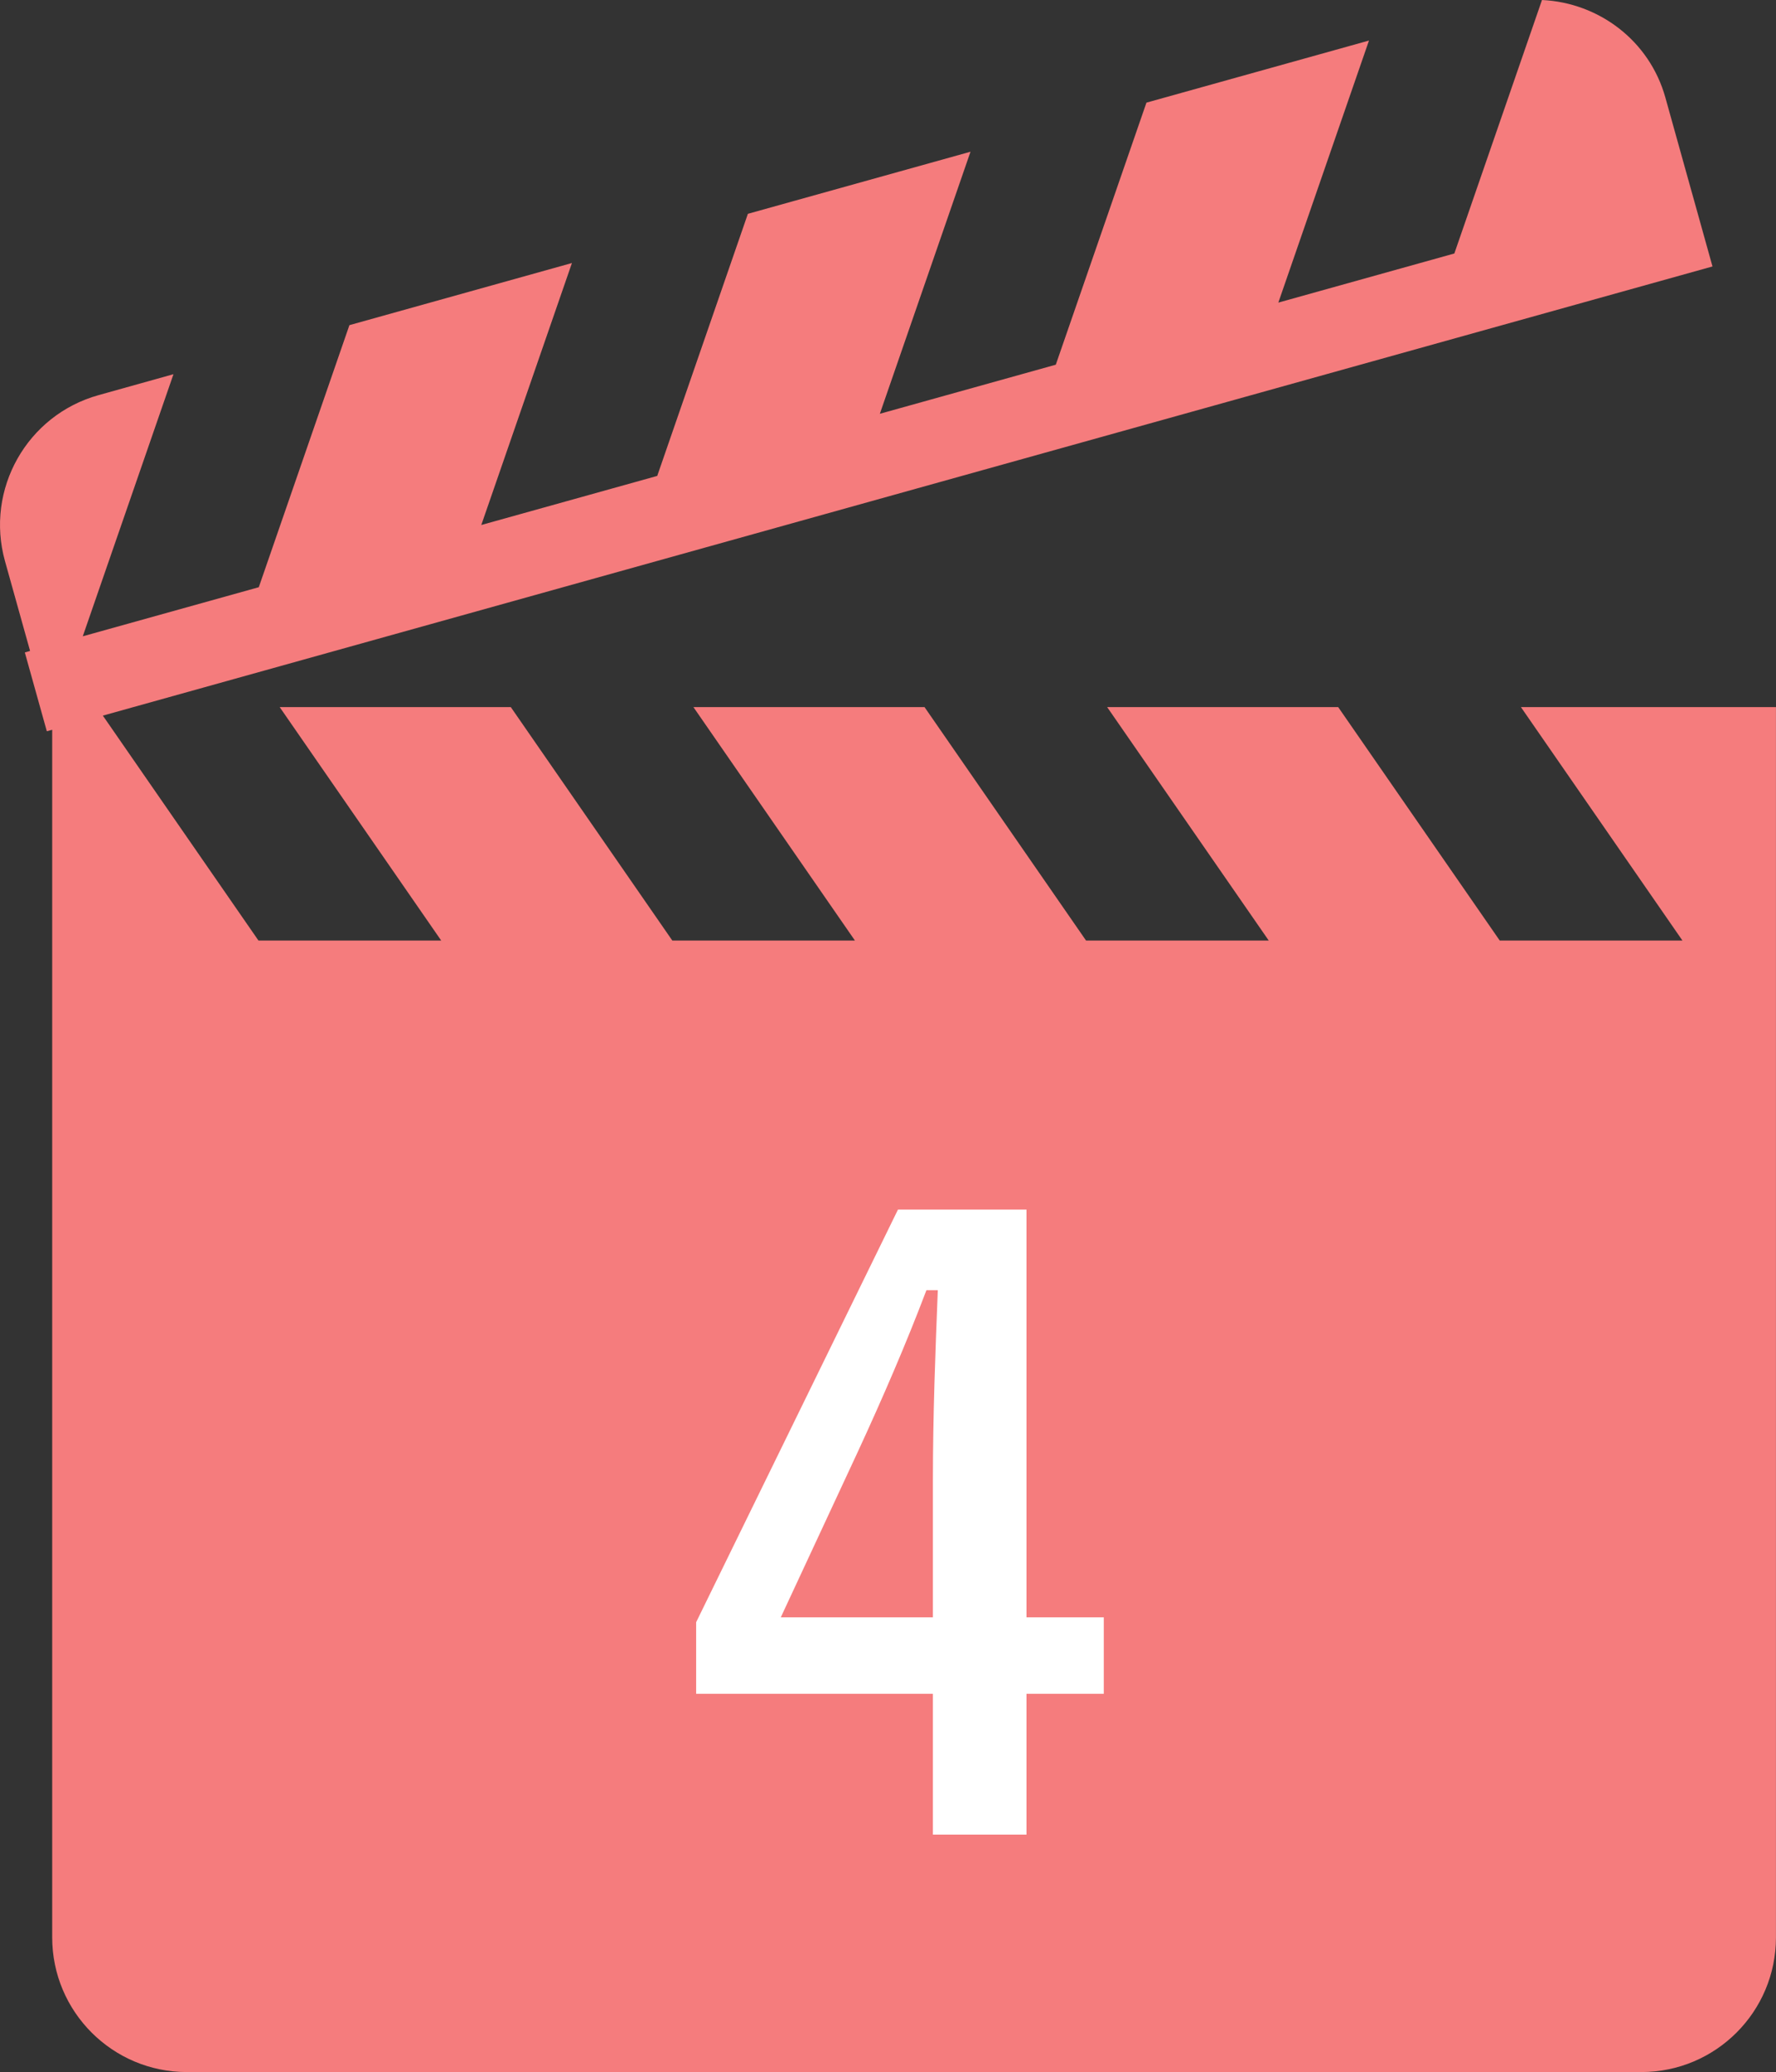 <?xml version="1.0" encoding="utf-8"?>
<!-- Generator: Adobe Illustrator 12.0.0, SVG Export Plug-In . SVG Version: 6.00 Build 51448)  -->
<!DOCTYPE svg PUBLIC "-//W3C//DTD SVG 1.1//EN" "http://www.w3.org/Graphics/SVG/1.1/DTD/svg11.dtd">
<svg  version="1.1"
	 xmlns:x="http://ns.adobe.com/Extensibility/1.0/" xmlns:i="http://ns.adobe.com/AdobeIllustrator/10.0/" xmlns:graph="http://ns.adobe.com/Graphs/1.0/" i:viewOrigin="399 322.8286" i:rulerOrigin="0 0" i:pageBounds="0 595.2754 841.8896 0"
	 xmlns="http://www.w3.org/2000/svg" xmlns:xlink="http://www.w3.org/1999/xlink" xmlns:a="http://ns.adobe.com/AdobeSVGViewerExtensions/3.0/"
	 width="46" height="53.657" viewBox="0 0 46 53.657" overflow="visible" enable-background="new 0 0 46 53.657"
	 xml:space="preserve">
<rect x="0" y="0" width="46" height="53.657" fill="#333333" stroke="none"/>
<g id="レイヤー_1" i:layer="yes" i:dimmedPercent="50" i:rgbTrio="#4F008000FFFF">
	<g i:knockout="Off">
		<g>
			<path fill="#F57C7D" d="M39.393,18.31l4.184,6.046h-4.732L34.66,18.31h-5.984l4.186,6.046h-4.732l-4.184-6.046H17.96l4.184,6.046
				h-4.73l-4.184-6.046H7.244l4.184,6.046H6.695l-4.031-5.825L44.355,6.9l-0.469-1.682l-0.101-0.36l-0.649-2.327
				C42.723,1.044,41.402,0.069,39.939,0l-2.27,6.564l-4.559,1.272l2.348-6.786l-5.764,1.608l-2.348,6.786l-4.557,1.271l2.348-6.786
				l-5.766,1.608l-2.348,6.787l-4.557,1.271l2.348-6.784L9.05,8.42l-2.347,6.786l-4.559,1.271L4.493,9.69l-1.94,0.542
				c-1.855,0.517-2.941,2.441-2.424,4.298l0.65,2.326l-0.136,0.039l0.57,2.041l0.139-0.039v5.459v0.232v25.581
				c0,1.926,1.563,3.487,3.488,3.487h37.671c1.928,0,3.488-1.562,3.488-3.487V24.588v-0.232V18.31H39.393L39.393,18.31z"/>
		</g>
	</g>
	<g i:knockout="Off">
		<path i:knockout="Off" fill="#FFFFFF" d="M26.587,41.881h2.002v1.98h-2.002v3.646h-2.424v-3.646h-6.132v-1.854l5.227-10.684h3.329
			V41.881z M24.163,38.342c0-1.707,0.063-3.309,0.127-4.932h-0.295c-0.527,1.391-1.138,2.803-1.791,4.215l-1.981,4.256h3.94V38.342z
			"/>
	</g>
</g>
</svg>
